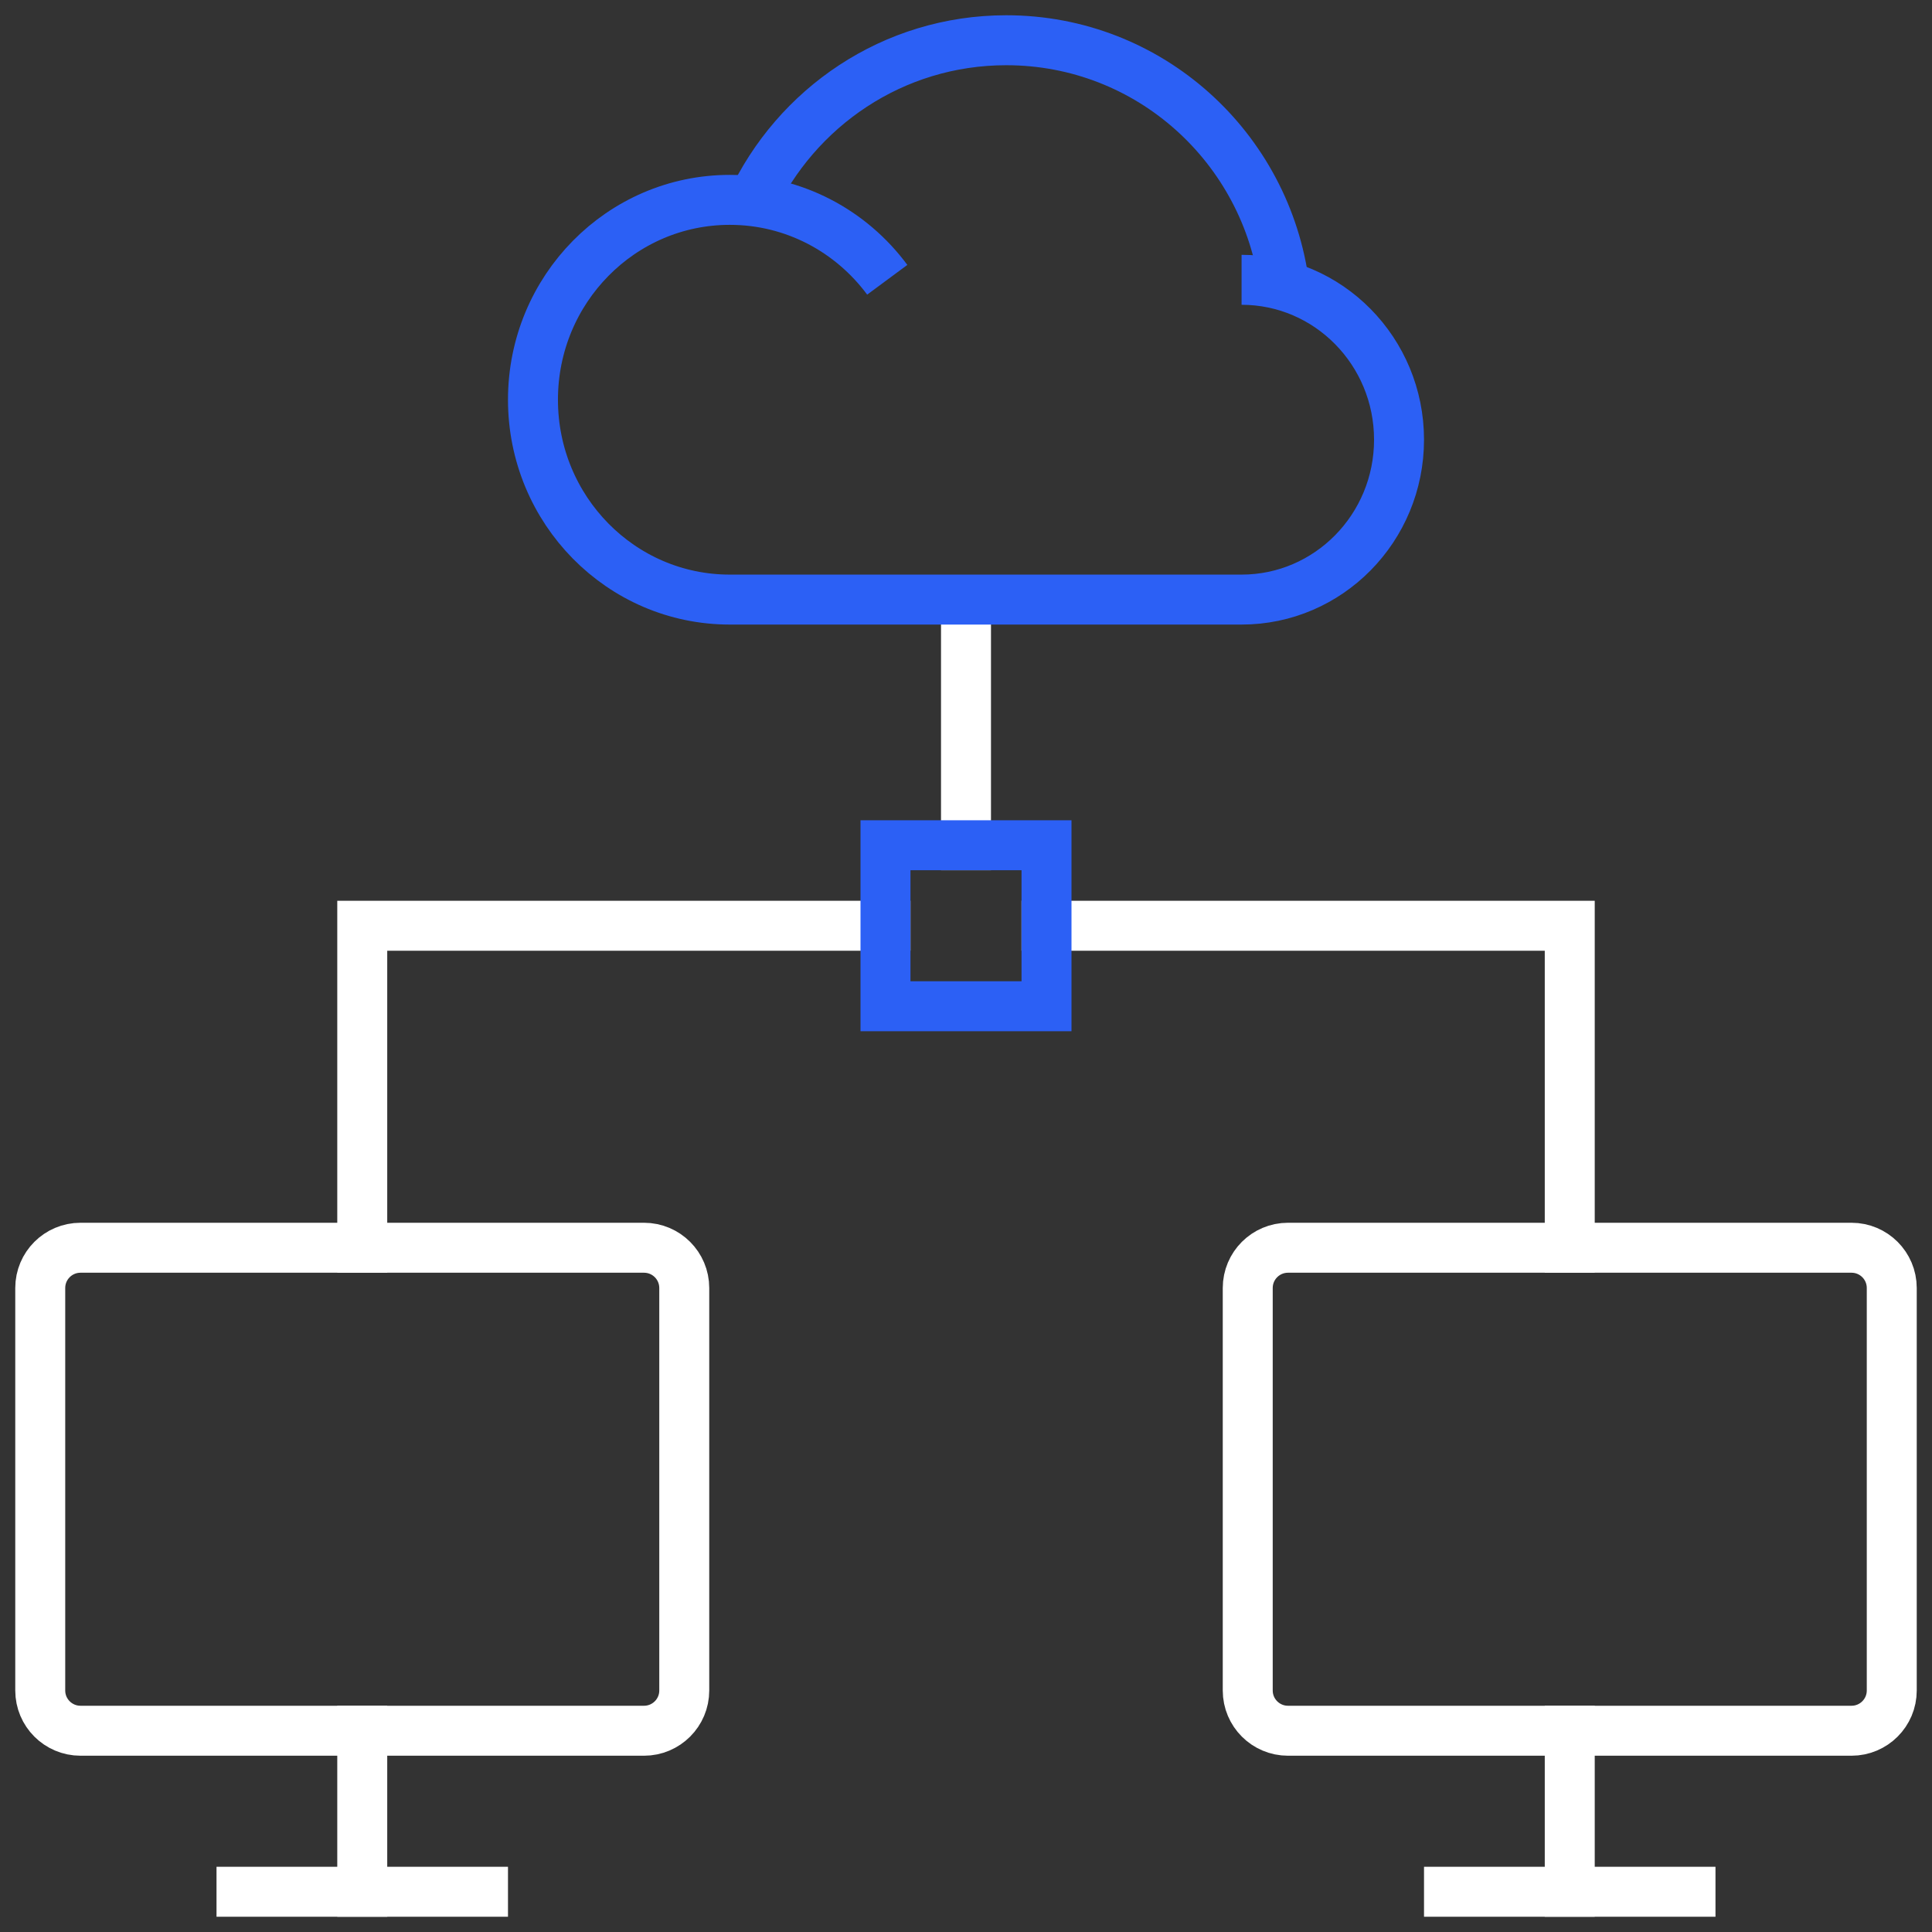 <svg width="58" height="58" viewBox="0 0 58 58" fill="none" xmlns="http://www.w3.org/2000/svg">
<rect x="0" y="0" width="58" height="58" fill="#333333" stroke="none"/>
<g clip-path="url(#clip0_130_1582)">
<path d="M19.333 51.958H2.417C1.749 51.958 1.208 51.417 1.208 50.75V38.667C1.208 37.999 1.749 37.458 2.417 37.458H19.333C20.001 37.458 20.542 37.999 20.542 38.667V50.75C20.542 51.417 20.001 51.958 19.333 51.958Z" stroke="white" stroke-width="1.5" stroke-miterlimit="10" stroke-linecap="square"/>
<path d="M10.875 51.958V56.792" stroke="white" stroke-width="1.5" stroke-miterlimit="10" stroke-linecap="square"/>
<path d="M7.25 56.792H14.5" stroke="white" stroke-width="1.5" stroke-miterlimit="10" stroke-linecap="square"/>
<path d="M55.583 51.958H38.667C37.999 51.958 37.458 51.417 37.458 50.75V38.667C37.458 37.999 37.999 37.458 38.667 37.458H55.583C56.251 37.458 56.792 37.999 56.792 38.667V50.75C56.792 51.417 56.251 51.958 55.583 51.958Z" stroke="white" stroke-width="1.5" stroke-miterlimit="10" stroke-linecap="square"/>
<path d="M47.125 51.958V56.792" stroke="white" stroke-width="1.5" stroke-miterlimit="10" stroke-linecap="square"/>
<path d="M43.5 56.792H50.75" stroke="white" stroke-width="1.5" stroke-miterlimit="10" stroke-linecap="square"/>
<path d="M29 18.125V25.375" stroke="white" stroke-width="1.5" stroke-miterlimit="10" stroke-linecap="square"/>
<path d="M10.875 37.458V27.792H26.583" stroke="white" stroke-width="1.5" stroke-miterlimit="10" stroke-linecap="square"/>
<path d="M26.636 8.399C25.558 6.942 23.842 6 21.909 6C18.646 6 16 8.686 16 12C16 15.314 18.646 18 21.909 18H37.273C39.883 18 42 15.851 42 13.2C42 10.549 39.883 8.4 37.273 8.4" stroke="#2C60F5" stroke-width="1.5" stroke-miterlimit="10"/>
<path d="M38.559 8.596C38.027 4.436 34.513 1.208 30.208 1.208C26.807 1.208 23.895 3.228 22.551 6.123" stroke="#2C60F5" stroke-width="1.5" stroke-miterlimit="10"/>
<path d="M31.417 27.792H47.125V37.458" stroke="white" stroke-width="1.5" stroke-miterlimit="10" stroke-linecap="square"/>
<path d="M31.417 25.375H26.583V30.208H31.417V25.375Z" stroke="#2C60F5" stroke-width="1.5" stroke-miterlimit="10" stroke-linecap="square"/>
</g>
<defs>
<clipPath id="clip0_130_1582">
<rect width="58" height="58" fill="white"/>
</clipPath>
</defs>
</svg>
